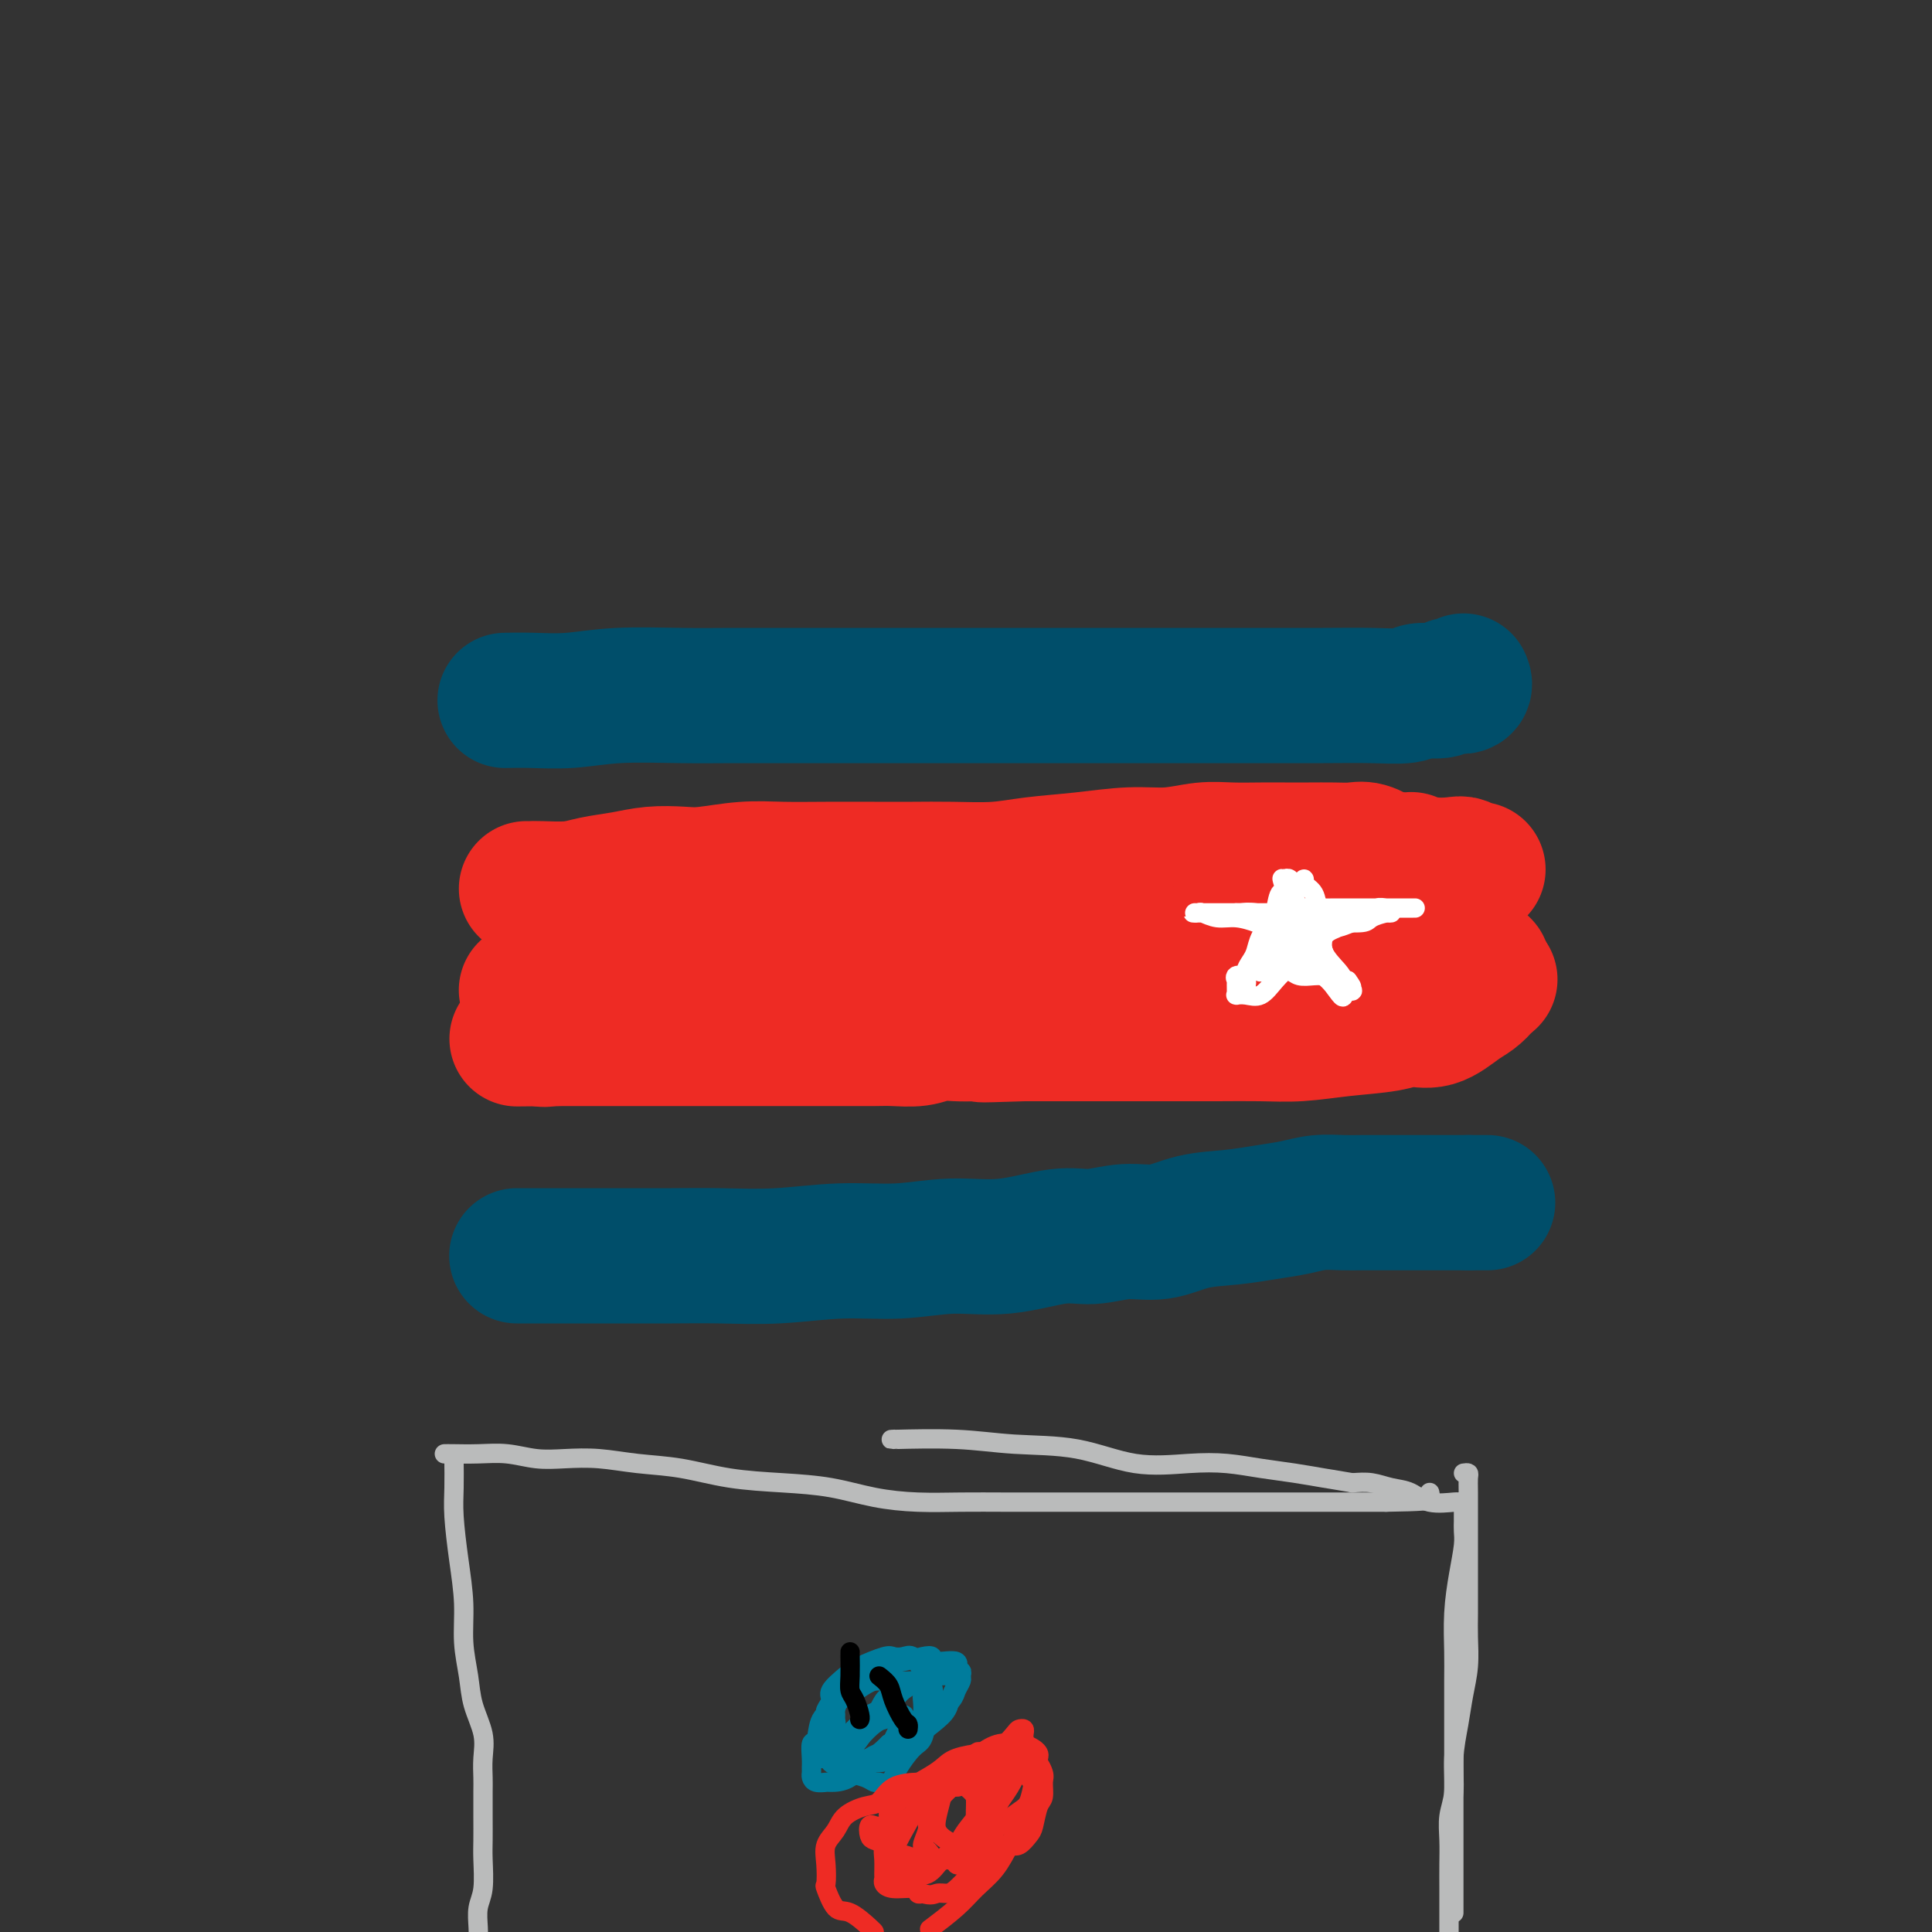 <svg viewBox='0 0 400 400' version='1.1' xmlns='http://www.w3.org/2000/svg' xmlns:xlink='http://www.w3.org/1999/xlink'><rect x="0" y="0" width="400" height="400" fill="#333333" stroke="none"/><g fill='none' stroke='#004E6A' stroke-width='28' stroke-linecap='round' stroke-linejoin='round'><path d='M105,145c-0.381,0.008 -0.763,0.016 0,0c0.763,-0.016 2.670,-0.057 5,0c2.330,0.057 5.084,0.211 8,0c2.916,-0.211 5.996,-0.789 10,-1c4.004,-0.211 8.934,-0.057 13,0c4.066,0.057 7.270,0.015 11,0c3.730,-0.015 7.986,-0.004 12,0c4.014,0.004 7.785,0.001 12,0c4.215,-0.001 8.873,-0.000 14,0c5.127,0.000 10.724,0.000 17,0c6.276,-0.000 13.232,-0.000 20,0c6.768,0.000 13.347,0.001 19,0c5.653,-0.001 10.380,-0.004 15,0c4.620,0.004 9.132,0.016 13,0c3.868,-0.016 7.092,-0.061 10,0c2.908,0.061 5.499,0.226 7,0c1.501,-0.226 1.912,-0.844 3,-1c1.088,-0.156 2.852,0.151 4,0c1.148,-0.151 1.681,-0.759 2,-1c0.319,-0.241 0.426,-0.116 1,0c0.574,0.116 1.616,0.224 2,0c0.384,-0.224 0.110,-0.778 0,-1c-0.110,-0.222 -0.055,-0.111 0,0'/><path d='M107,260c0.199,-0.000 0.398,-0.000 1,0c0.602,0.000 1.606,0.000 3,0c1.394,-0.000 3.179,-0.000 5,0c1.821,0.000 3.678,0.001 6,0c2.322,-0.001 5.109,-0.004 8,0c2.891,0.004 5.886,0.016 9,0c3.114,-0.016 6.348,-0.061 10,0c3.652,0.061 7.721,0.229 12,0c4.279,-0.229 8.769,-0.854 13,-1c4.231,-0.146 8.205,0.186 12,0c3.795,-0.186 7.412,-0.891 11,-1c3.588,-0.109 7.147,0.379 11,0c3.853,-0.379 8.001,-1.625 11,-2c2.999,-0.375 4.849,0.121 7,0c2.151,-0.121 4.604,-0.859 7,-1c2.396,-0.141 4.734,0.313 7,0c2.266,-0.313 4.460,-1.394 7,-2c2.540,-0.606 5.425,-0.737 8,-1c2.575,-0.263 4.841,-0.659 7,-1c2.159,-0.341 4.212,-0.627 6,-1c1.788,-0.373 3.311,-0.832 5,-1c1.689,-0.168 3.544,-0.045 5,0c1.456,0.045 2.514,0.012 4,0c1.486,-0.012 3.400,-0.003 5,0c1.600,0.003 2.885,0.001 4,0c1.115,-0.001 2.058,-0.000 3,0c0.942,0.000 1.881,0.000 3,0c1.119,-0.000 2.417,-0.000 3,0c0.583,0.000 0.452,0.000 1,0c0.548,-0.000 1.774,-0.000 3,0'/><path d='M304,249c4.917,0.000 1.710,0.000 1,0c-0.710,0.000 1.078,-0.000 2,0c0.922,0.000 0.978,0.000 1,0c0.022,0.000 0.011,0.000 0,0'/></g>
<g fill='none' stroke='#EE2B24' stroke-width='28' stroke-linecap='round' stroke-linejoin='round'><path d='M109,184c0.348,0.007 0.696,0.013 1,0c0.304,-0.013 0.564,-0.046 2,0c1.436,0.046 4.046,0.170 6,0c1.954,-0.170 3.250,-0.633 5,-1c1.750,-0.367 3.953,-0.638 6,-1c2.047,-0.362 3.937,-0.815 6,-1c2.063,-0.185 4.298,-0.102 6,0c1.702,0.102 2.872,0.224 5,0c2.128,-0.224 5.214,-0.792 8,-1c2.786,-0.208 5.273,-0.056 8,0c2.727,0.056 5.693,0.016 9,0c3.307,-0.016 6.953,-0.007 10,0c3.047,0.007 5.493,0.013 8,0c2.507,-0.013 5.074,-0.046 8,0c2.926,0.046 6.213,0.171 9,0c2.787,-0.171 5.076,-0.638 8,-1c2.924,-0.362 6.482,-0.619 10,-1c3.518,-0.381 6.996,-0.887 10,-1c3.004,-0.113 5.534,0.166 8,0c2.466,-0.166 4.868,-0.776 7,-1c2.132,-0.224 3.994,-0.060 6,0c2.006,0.060 4.154,0.016 6,0c1.846,-0.016 3.389,-0.006 5,0c1.611,0.006 3.291,0.007 5,0c1.709,-0.007 3.448,-0.023 5,0c1.552,0.023 2.918,0.083 4,0c1.082,-0.083 1.881,-0.309 3,0c1.119,0.309 2.560,1.155 4,2'/><path d='M287,178c6.843,0.250 4.950,-0.125 5,0c0.050,0.125 2.041,0.752 4,1c1.959,0.248 3.884,0.119 5,0c1.116,-0.119 1.423,-0.228 2,0c0.577,0.228 1.425,0.792 2,1c0.575,0.208 0.879,0.059 1,0c0.121,-0.059 0.061,-0.030 0,0'/><path d='M111,215c0.325,-0.052 0.650,-0.104 1,0c0.350,0.104 0.725,0.364 1,0c0.275,-0.364 0.449,-1.350 1,-2c0.551,-0.650 1.480,-0.963 3,-1c1.520,-0.037 3.633,0.201 5,0c1.367,-0.201 1.988,-0.841 3,-1c1.012,-0.159 2.414,0.164 4,0c1.586,-0.164 3.356,-0.813 5,-1c1.644,-0.187 3.162,0.090 5,0c1.838,-0.090 3.996,-0.546 6,-1c2.004,-0.454 3.852,-0.906 6,-1c2.148,-0.094 4.594,0.171 7,0c2.406,-0.171 4.770,-0.778 7,-1c2.230,-0.222 4.325,-0.058 7,0c2.675,0.058 5.929,0.012 9,0c3.071,-0.012 5.960,0.011 9,0c3.040,-0.011 6.230,-0.055 9,0c2.770,0.055 5.120,0.211 8,0c2.880,-0.211 6.290,-0.787 10,-1c3.710,-0.213 7.718,-0.061 11,0c3.282,0.061 5.836,0.031 9,0c3.164,-0.031 6.939,-0.065 10,0c3.061,0.065 5.409,0.228 8,0c2.591,-0.228 5.424,-0.846 8,-1c2.576,-0.154 4.895,0.156 7,0c2.105,-0.156 3.995,-0.778 6,-1c2.005,-0.222 4.126,-0.046 6,0c1.874,0.046 3.502,-0.039 5,0c1.498,0.039 2.865,0.203 4,0c1.135,-0.203 2.039,-0.772 3,-1c0.961,-0.228 1.981,-0.114 3,0'/><path d='M297,203c21.024,-0.558 7.584,0.047 3,0c-4.584,-0.047 -0.313,-0.745 2,-1c2.313,-0.255 2.666,-0.068 3,0c0.334,0.068 0.649,0.018 1,0c0.351,-0.018 0.739,-0.004 1,0c0.261,0.004 0.395,-0.001 0,0c-0.395,0.001 -1.319,0.007 -3,0c-1.681,-0.007 -4.121,-0.029 -7,0c-2.879,0.029 -6.198,0.109 -10,0c-3.802,-0.109 -8.086,-0.408 -13,-1c-4.914,-0.592 -10.458,-1.479 -15,-2c-4.542,-0.521 -8.081,-0.676 -12,-1c-3.919,-0.324 -8.219,-0.816 -12,-1c-3.781,-0.184 -7.043,-0.061 -10,0c-2.957,0.061 -5.608,0.062 -8,0c-2.392,-0.062 -4.526,-0.185 -7,0c-2.474,0.185 -5.290,0.677 -8,1c-2.710,0.323 -5.315,0.478 -8,1c-2.685,0.522 -5.449,1.412 -8,2c-2.551,0.588 -4.890,0.875 -7,1c-2.110,0.125 -3.990,0.090 -6,0c-2.010,-0.090 -4.148,-0.234 -6,0c-1.852,0.234 -3.417,0.847 -5,1c-1.583,0.153 -3.182,-0.155 -5,0c-1.818,0.155 -3.855,0.774 -6,1c-2.145,0.226 -4.400,0.061 -6,0c-1.600,-0.061 -2.546,-0.016 -4,0c-1.454,0.016 -3.415,0.005 -5,0c-1.585,-0.005 -2.792,-0.002 -4,0'/><path d='M132,204c-13.173,1.079 -7.105,0.275 -6,0c1.105,-0.275 -2.752,-0.021 -5,0c-2.248,0.021 -2.886,-0.191 -4,0c-1.114,0.191 -2.703,0.783 -4,1c-1.297,0.217 -2.302,0.058 -3,0c-0.698,-0.058 -1.087,-0.015 -1,0c0.087,0.015 0.652,0.001 1,0c0.348,-0.001 0.478,0.011 1,0c0.522,-0.011 1.434,-0.045 3,0c1.566,0.045 3.786,0.170 6,0c2.214,-0.170 4.421,-0.634 7,-1c2.579,-0.366 5.530,-0.634 9,-1c3.470,-0.366 7.459,-0.830 11,-1c3.541,-0.170 6.634,-0.046 10,0c3.366,0.046 7.007,0.012 11,0c3.993,-0.012 8.340,-0.004 12,0c3.660,0.004 6.634,0.002 10,0c3.366,-0.002 7.126,-0.005 11,0c3.874,0.005 7.864,0.016 11,0c3.136,-0.016 5.418,-0.061 8,0c2.582,0.061 5.463,0.228 8,0c2.537,-0.228 4.729,-0.849 7,-1c2.271,-0.151 4.619,0.170 7,0c2.381,-0.170 4.793,-0.829 7,-1c2.207,-0.171 4.207,0.148 6,0c1.793,-0.148 3.377,-0.761 5,-1c1.623,-0.239 3.283,-0.103 5,0c1.717,0.103 3.491,0.172 5,0c1.509,-0.172 2.755,-0.586 4,-1'/><path d='M274,198c26.068,-1.082 9.237,-0.286 4,0c-5.237,0.286 1.120,0.063 4,0c2.880,-0.063 2.283,0.035 3,0c0.717,-0.035 2.748,-0.202 4,0c1.252,0.202 1.725,0.772 3,1c1.275,0.228 3.350,0.113 5,0c1.650,-0.113 2.873,-0.224 4,0c1.127,0.224 2.158,0.782 3,1c0.842,0.218 1.494,0.096 2,0c0.506,-0.096 0.867,-0.166 1,0c0.133,0.166 0.037,0.568 0,1c-0.037,0.432 -0.015,0.893 0,1c0.015,0.107 0.025,-0.139 0,0c-0.025,0.139 -0.084,0.662 0,1c0.084,0.338 0.312,0.493 0,1c-0.312,0.507 -1.163,1.368 -2,2c-0.837,0.632 -1.658,1.034 -3,2c-1.342,0.966 -3.203,2.497 -5,3c-1.797,0.503 -3.530,-0.023 -5,0c-1.470,0.023 -2.676,0.595 -5,1c-2.324,0.405 -5.764,0.645 -9,1c-3.236,0.355 -6.267,0.827 -9,1c-2.733,0.173 -5.167,0.046 -8,0c-2.833,-0.046 -6.066,-0.012 -9,0c-2.934,0.012 -5.571,0.003 -8,0c-2.429,-0.003 -4.651,-0.001 -7,0c-2.349,0.001 -4.826,0.000 -7,0c-2.174,-0.000 -4.047,-0.000 -6,0c-1.953,0.000 -3.987,0.000 -6,0c-2.013,-0.000 -4.007,-0.000 -6,0'/><path d='M212,214c-14.106,0.465 -6.873,0.128 -5,0c1.873,-0.128 -1.616,-0.048 -4,0c-2.384,0.048 -3.665,0.066 -5,0c-1.335,-0.066 -2.724,-0.214 -4,0c-1.276,0.214 -2.440,0.789 -4,1c-1.560,0.211 -3.515,0.056 -5,0c-1.485,-0.056 -2.498,-0.015 -4,0c-1.502,0.015 -3.491,0.004 -5,0c-1.509,-0.004 -2.536,-0.001 -4,0c-1.464,0.001 -3.363,0.000 -5,0c-1.637,-0.000 -3.012,-0.000 -4,0c-0.988,0.000 -1.589,0.000 -3,0c-1.411,-0.000 -3.630,-0.000 -5,0c-1.370,0.000 -1.889,0.000 -3,0c-1.111,-0.000 -2.815,-0.000 -4,0c-1.185,0.000 -1.851,0.000 -3,0c-1.149,-0.000 -2.780,-0.000 -4,0c-1.220,0.000 -2.027,0.000 -3,0c-0.973,-0.000 -2.111,-0.000 -3,0c-0.889,0.000 -1.530,0.000 -3,0c-1.470,-0.000 -3.770,-0.000 -5,0c-1.230,0.000 -1.390,0.000 -2,0c-0.610,-0.000 -1.669,-0.000 -2,0c-0.331,0.000 0.066,0.000 0,0c-0.066,-0.000 -0.595,-0.000 -1,0c-0.405,0.000 -0.685,0.000 -1,0c-0.315,-0.000 -0.664,-0.000 -1,0c-0.336,0.000 -0.657,-0.000 -1,0c-0.343,0.000 -0.708,-0.000 -1,0c-0.292,0.000 -0.512,-0.000 -1,0c-0.488,0.000 -1.244,0.000 -2,0'/><path d='M115,215c-15.185,0.155 -4.647,0.041 -1,0c3.647,-0.041 0.405,-0.011 -1,0c-1.405,0.011 -0.972,0.003 -1,0c-0.028,-0.003 -0.516,-0.001 -1,0c-0.484,0.001 -0.965,0.000 -1,0c-0.035,-0.000 0.375,-0.000 0,0c-0.375,0.000 -1.536,0.000 -2,0c-0.464,-0.000 -0.232,-0.000 0,0'/></g>
<g fill='none' stroke='#FFFFFF' stroke-width='4' stroke-linecap='round' stroke-linejoin='round'><path d='M261,198c-0.174,-0.267 -0.349,-0.534 0,-1c0.349,-0.466 1.221,-1.132 2,-2c0.779,-0.868 1.466,-1.939 2,-3c0.534,-1.061 0.916,-2.111 1,-3c0.084,-0.889 -0.131,-1.615 0,-2c0.131,-0.385 0.609,-0.428 1,-1c0.391,-0.572 0.694,-1.675 1,-2c0.306,-0.325 0.616,0.126 1,0c0.384,-0.126 0.842,-0.828 1,-1c0.158,-0.172 0.017,0.186 0,0c-0.017,-0.186 0.091,-0.917 0,-1c-0.091,-0.083 -0.381,0.483 0,1c0.381,0.517 1.433,0.985 2,2c0.567,1.015 0.649,2.575 1,4c0.351,1.425 0.970,2.714 1,4c0.030,1.286 -0.528,2.570 0,4c0.528,1.430 2.141,3.008 3,4c0.859,0.992 0.962,1.400 1,2c0.038,0.600 0.010,1.392 0,2c-0.010,0.608 -0.003,1.031 0,1c0.003,-0.031 0.001,-0.515 0,-1'/><path d='M278,205c0.635,3.007 -0.776,0.524 -2,-1c-1.224,-1.524 -2.261,-2.089 -3,-3c-0.739,-0.911 -1.181,-2.167 -2,-3c-0.819,-0.833 -2.016,-1.242 -3,-2c-0.984,-0.758 -1.756,-1.863 -3,-3c-1.244,-1.137 -2.960,-2.305 -4,-3c-1.040,-0.695 -1.404,-0.918 -2,-1c-0.596,-0.082 -1.426,-0.022 -2,0c-0.574,0.022 -0.894,0.005 -1,0c-0.106,-0.005 0.001,0.003 0,0c-0.001,-0.003 -0.112,-0.016 0,0c0.112,0.016 0.446,0.061 1,0c0.554,-0.061 1.328,-0.227 3,0c1.672,0.227 4.241,0.846 6,1c1.759,0.154 2.707,-0.158 4,0c1.293,0.158 2.931,0.785 4,1c1.069,0.215 1.570,0.019 3,0c1.430,-0.019 3.791,0.138 5,0c1.209,-0.138 1.268,-0.573 2,-1c0.732,-0.427 2.137,-0.847 3,-1c0.863,-0.153 1.182,-0.038 1,0c-0.182,0.038 -0.867,-0.001 -1,0c-0.133,0.001 0.284,0.041 0,0c-0.284,-0.041 -1.269,-0.165 -2,0c-0.731,0.165 -1.209,0.619 -2,1c-0.791,0.381 -1.896,0.691 -3,1'/><path d='M280,191c-1.557,0.520 -1.951,0.819 -3,1c-1.049,0.181 -2.753,0.245 -4,1c-1.247,0.755 -2.037,2.200 -3,3c-0.963,0.800 -2.098,0.954 -3,1c-0.902,0.046 -1.570,-0.016 -2,0c-0.430,0.016 -0.621,0.110 -1,0c-0.379,-0.110 -0.945,-0.423 -1,0c-0.055,0.423 0.401,1.584 0,2c-0.401,0.416 -1.661,0.088 -2,0c-0.339,-0.088 0.242,0.065 1,0c0.758,-0.065 1.692,-0.346 3,-1c1.308,-0.654 2.989,-1.679 4,-3c1.011,-1.321 1.352,-2.937 2,-4c0.648,-1.063 1.604,-1.574 2,-2c0.396,-0.426 0.232,-0.769 0,-1c-0.232,-0.231 -0.534,-0.351 -1,0c-0.466,0.351 -1.097,1.171 -2,2c-0.903,0.829 -2.077,1.665 -3,3c-0.923,1.335 -1.595,3.167 -2,4c-0.405,0.833 -0.544,0.667 -1,1c-0.456,0.333 -1.228,1.167 -2,2'/><path d='M262,200c-1.461,1.765 -1.114,1.176 -1,1c0.114,-0.176 -0.005,0.060 0,0c0.005,-0.060 0.134,-0.416 0,-1c-0.134,-0.584 -0.531,-1.395 0,-2c0.531,-0.605 1.989,-1.004 3,-2c1.011,-0.996 1.576,-2.590 2,-4c0.424,-1.410 0.707,-2.635 1,-3c0.293,-0.365 0.598,0.130 1,0c0.402,-0.130 0.903,-0.887 1,-1c0.097,-0.113 -0.211,0.416 0,1c0.211,0.584 0.939,1.222 1,2c0.061,0.778 -0.545,1.696 0,3c0.545,1.304 2.240,2.994 3,4c0.760,1.006 0.585,1.328 1,2c0.415,0.672 1.421,1.696 2,2c0.579,0.304 0.733,-0.110 1,0c0.267,0.110 0.648,0.746 1,1c0.352,0.254 0.676,0.127 1,0'/><path d='M279,203c1.784,2.334 0.243,1.168 0,1c-0.243,-0.168 0.813,0.663 1,1c0.187,0.337 -0.495,0.180 -1,0c-0.505,-0.180 -0.832,-0.382 -1,-1c-0.168,-0.618 -0.176,-1.650 -1,-2c-0.824,-0.350 -2.463,-0.017 -3,-1c-0.537,-0.983 0.029,-3.283 0,-4c-0.029,-0.717 -0.652,0.149 -1,0c-0.348,-0.149 -0.422,-1.314 -1,-2c-0.578,-0.686 -1.661,-0.895 -2,-2c-0.339,-1.105 0.067,-3.108 0,-4c-0.067,-0.892 -0.605,-0.673 -1,-1c-0.395,-0.327 -0.645,-1.199 -1,-2c-0.355,-0.801 -0.813,-1.532 -1,-2c-0.187,-0.468 -0.102,-0.672 0,-1c0.102,-0.328 0.220,-0.781 0,-1c-0.220,-0.219 -0.777,-0.206 -1,0c-0.223,0.206 -0.111,0.603 0,1'/><path d='M266,183c-1.191,-2.560 -0.168,0.041 0,1c0.168,0.959 -0.518,0.277 -1,1c-0.482,0.723 -0.759,2.851 -1,4c-0.241,1.149 -0.447,1.320 -1,2c-0.553,0.680 -1.453,1.871 -2,3c-0.547,1.129 -0.743,2.196 -1,3c-0.257,0.804 -0.577,1.344 -1,2c-0.423,0.656 -0.951,1.428 -1,2c-0.049,0.572 0.379,0.944 0,1c-0.379,0.056 -1.566,-0.206 -2,0c-0.434,0.206 -0.116,0.878 0,1c0.116,0.122 0.030,-0.307 0,0c-0.030,0.307 -0.003,1.350 0,2c0.003,0.650 -0.018,0.909 0,1c0.018,0.091 0.077,0.016 0,0c-0.077,-0.016 -0.289,0.029 0,0c0.289,-0.029 1.077,-0.131 2,0c0.923,0.131 1.979,0.497 3,0c1.021,-0.497 2.006,-1.856 3,-3c0.994,-1.144 1.997,-2.072 3,-3'/><path d='M267,200c2.224,-1.228 2.284,-1.298 3,-2c0.716,-0.702 2.090,-2.034 3,-3c0.910,-0.966 1.358,-1.564 2,-2c0.642,-0.436 1.478,-0.709 2,-1c0.522,-0.291 0.731,-0.600 1,-1c0.269,-0.400 0.600,-0.891 1,-1c0.400,-0.109 0.869,0.163 1,0c0.131,-0.163 -0.078,-0.762 0,-1c0.078,-0.238 0.442,-0.116 1,0c0.558,0.116 1.310,0.227 2,0c0.690,-0.227 1.318,-0.793 2,-1c0.682,-0.207 1.417,-0.055 2,0c0.583,0.055 1.014,0.015 2,0c0.986,-0.015 2.528,-0.004 3,0c0.472,0.004 -0.124,0.001 0,0c0.124,-0.001 0.969,-0.000 1,0c0.031,0.000 -0.751,0.000 -1,0c-0.249,-0.000 0.035,-0.000 -1,0c-1.035,0.000 -3.387,-0.000 -4,0c-0.613,0.000 0.515,0.000 0,0c-0.515,-0.000 -2.673,-0.001 -4,0c-1.327,0.001 -1.822,0.003 -3,0c-1.178,-0.003 -3.037,-0.011 -4,0c-0.963,0.011 -1.028,0.041 -2,0c-0.972,-0.041 -2.849,-0.155 -4,0c-1.151,0.155 -1.575,0.577 -2,1'/><path d='M268,189c-4.151,0.155 -2.530,0.041 -2,0c0.530,-0.041 -0.033,-0.011 -1,0c-0.967,0.011 -2.338,0.003 -3,0c-0.662,-0.003 -0.614,-0.001 -1,0c-0.386,0.001 -1.207,0.000 -2,0c-0.793,-0.000 -1.557,-0.000 -2,0c-0.443,0.000 -0.566,0.000 -1,0c-0.434,-0.000 -1.181,-0.000 -2,0c-0.819,0.000 -1.710,0.000 -2,0c-0.290,-0.000 0.023,-0.000 0,0c-0.023,0.000 -0.381,0.000 -1,0c-0.619,-0.000 -1.499,-0.001 -2,0c-0.501,0.001 -0.623,0.004 -1,0c-0.377,-0.004 -1.007,-0.016 -1,0c0.007,0.016 0.653,0.060 1,0c0.347,-0.060 0.395,-0.224 1,0c0.605,0.224 1.768,0.838 3,1c1.232,0.162 2.532,-0.126 4,0c1.468,0.126 3.102,0.666 4,1c0.898,0.334 1.060,0.460 2,1c0.940,0.540 2.657,1.493 4,2c1.343,0.507 2.311,0.570 3,1c0.689,0.430 1.099,1.229 2,2c0.901,0.771 2.294,1.513 3,2c0.706,0.487 0.725,0.718 1,1c0.275,0.282 0.805,0.614 1,1c0.195,0.386 0.056,0.824 0,1c-0.056,0.176 -0.028,0.088 0,0'/><path d='M276,202c1.357,1.083 1.248,0.290 1,0c-0.248,-0.290 -0.637,-0.077 -1,0c-0.363,0.077 -0.702,0.016 -1,0c-0.298,-0.016 -0.555,0.011 -1,0c-0.445,-0.011 -1.079,-0.059 -2,0c-0.921,0.059 -2.130,0.226 -3,0c-0.870,-0.226 -1.400,-0.846 -2,-1c-0.600,-0.154 -1.271,0.157 -2,0c-0.729,-0.157 -1.515,-0.782 -2,-1c-0.485,-0.218 -0.670,-0.031 -1,0c-0.330,0.031 -0.804,-0.096 -1,0c-0.196,0.096 -0.113,0.414 0,0c0.113,-0.414 0.254,-1.562 0,-2c-0.254,-0.438 -0.905,-0.167 -1,0c-0.095,0.167 0.366,0.230 0,1c-0.366,0.770 -1.560,2.246 -2,3c-0.440,0.754 -0.126,0.787 0,1c0.126,0.213 0.063,0.607 0,1'/><path d='M258,204c-0.250,1.155 0.125,1.042 0,1c-0.125,-0.042 -0.750,-0.012 -1,0c-0.250,0.012 -0.125,0.006 0,0'/></g>
<g fill='none' stroke='#BABBBB' stroke-width='4' stroke-linecap='round' stroke-linejoin='round'><path d='M94,302c0.002,0.541 0.003,1.082 0,1c-0.003,-0.082 -0.011,-0.787 0,0c0.011,0.787 0.041,3.065 0,5c-0.041,1.935 -0.151,3.528 0,6c0.151,2.472 0.564,5.825 1,9c0.436,3.175 0.895,6.172 1,9c0.105,2.828 -0.144,5.487 0,8c0.144,2.513 0.679,4.879 1,7c0.321,2.121 0.426,3.998 1,6c0.574,2.002 1.618,4.131 2,6c0.382,1.869 0.102,3.480 0,5c-0.102,1.520 -0.028,2.949 0,4c0.028,1.051 0.008,1.723 0,3c-0.008,1.277 -0.006,3.159 0,5c0.006,1.841 0.016,3.641 0,5c-0.016,1.359 -0.057,2.279 0,4c0.057,1.721 0.211,4.245 0,6c-0.211,1.755 -0.788,2.742 -1,4c-0.212,1.258 -0.061,2.788 0,4c0.061,1.212 0.030,2.106 0,3'/><path d='M92,301c0.422,-0.008 0.845,-0.016 2,0c1.155,0.016 3.044,0.056 5,0c1.956,-0.056 3.979,-0.208 6,0c2.021,0.208 4.038,0.776 6,1c1.962,0.224 3.867,0.105 6,0c2.133,-0.105 4.492,-0.197 7,0c2.508,0.197 5.164,0.682 8,1c2.836,0.318 5.851,0.470 9,1c3.149,0.530 6.432,1.438 10,2c3.568,0.562 7.420,0.777 11,1c3.580,0.223 6.888,0.452 10,1c3.112,0.548 6.027,1.415 9,2c2.973,0.585 6.005,0.889 9,1c2.995,0.111 5.955,0.030 9,0c3.045,-0.030 6.177,-0.008 9,0c2.823,0.008 5.339,0.002 8,0c2.661,-0.002 5.468,-0.001 8,0c2.532,0.001 4.788,0.000 7,0c2.212,-0.000 4.378,-0.000 7,0c2.622,0.000 5.699,0.000 8,0c2.301,-0.000 3.826,-0.000 6,0c2.174,0.000 4.997,0.000 7,0c2.003,-0.000 3.188,-0.000 5,0c1.812,0.000 4.252,0.000 6,0c1.748,-0.000 2.803,-0.000 4,0c1.197,0.000 2.537,0.000 4,0c1.463,-0.000 3.048,-0.000 4,0c0.952,0.000 1.272,0.000 2,0c0.728,-0.000 1.864,-0.000 3,0'/><path d='M287,311c15.346,-0.227 5.211,-0.793 2,-1c-3.211,-0.207 0.502,-0.054 2,0c1.498,0.054 0.780,0.011 1,0c0.220,-0.011 1.380,0.011 2,0c0.620,-0.011 0.702,-0.054 1,0c0.298,0.054 0.811,0.207 1,0c0.189,-0.207 0.054,-0.773 0,-1c-0.054,-0.227 -0.027,-0.113 0,0'/><path d='M303,305c0.423,-0.063 0.845,-0.127 1,0c0.155,0.127 0.041,0.443 0,1c-0.041,0.557 -0.011,1.355 0,3c0.011,1.645 0.003,4.136 0,6c-0.003,1.864 0.000,3.102 0,5c-0.000,1.898 -0.003,4.456 0,7c0.003,2.544 0.012,5.073 0,7c-0.012,1.927 -0.046,3.251 0,5c0.046,1.749 0.171,3.923 0,6c-0.171,2.077 -0.638,4.056 -1,6c-0.362,1.944 -0.619,3.852 -1,6c-0.381,2.148 -0.887,4.534 -1,7c-0.113,2.466 0.166,5.012 0,7c-0.166,1.988 -0.776,3.420 -1,5c-0.224,1.580 -0.060,3.310 0,5c0.060,1.690 0.016,3.340 0,5c-0.016,1.660 -0.004,3.332 0,5c0.004,1.668 0.001,3.334 0,5c-0.001,1.666 -0.001,3.333 0,5'/><path d='M301,395c0.000,0.911 0.000,1.823 0,0c-0.000,-1.823 -0.000,-6.380 0,-10c0.000,-3.620 0.000,-6.302 0,-8c-0.000,-1.698 -0.000,-2.410 0,-4c0.000,-1.590 0.000,-4.057 0,-6c-0.000,-1.943 -0.001,-3.364 0,-5c0.001,-1.636 0.003,-3.489 0,-6c-0.003,-2.511 -0.011,-5.680 0,-8c0.011,-2.320 0.041,-3.790 0,-6c-0.041,-2.210 -0.155,-5.160 0,-8c0.155,-2.840 0.577,-5.572 1,-8c0.423,-2.428 0.845,-4.553 1,-6c0.155,-1.447 0.041,-2.215 0,-3c-0.041,-0.785 -0.010,-1.587 0,-2c0.010,-0.413 -0.001,-0.436 0,-1c0.001,-0.564 0.015,-1.668 0,-2c-0.015,-0.332 -0.058,0.109 0,0c0.058,-0.109 0.218,-0.768 0,-1c-0.218,-0.232 -0.813,-0.037 -1,0c-0.187,0.037 0.033,-0.085 -1,0c-1.033,0.085 -3.318,0.376 -5,0c-1.682,-0.376 -2.760,-1.420 -4,-2c-1.240,-0.580 -2.642,-0.694 -4,-1c-1.358,-0.306 -2.674,-0.802 -4,-1c-1.326,-0.198 -2.663,-0.099 -4,0'/><path d='M280,307c-4.643,-0.797 -4.750,-0.789 -6,-1c-1.250,-0.211 -3.642,-0.642 -6,-1c-2.358,-0.358 -4.683,-0.642 -7,-1c-2.317,-0.358 -4.625,-0.788 -7,-1c-2.375,-0.212 -4.816,-0.204 -8,0c-3.184,0.204 -7.110,0.605 -11,0c-3.890,-0.605 -7.742,-2.215 -12,-3c-4.258,-0.785 -8.920,-0.746 -13,-1c-4.080,-0.254 -7.578,-0.800 -12,-1c-4.422,-0.200 -9.767,-0.054 -12,0c-2.233,0.054 -1.352,0.015 -1,0c0.352,-0.015 0.176,-0.008 0,0'/></g>
<g fill='none' stroke='#007C9C' stroke-width='4' stroke-linecap='round' stroke-linejoin='round'><path d='M183,348c-0.335,0.000 -0.671,0.000 -1,0c-0.329,-0.000 -0.652,-0.001 -1,0c-0.348,0.001 -0.720,0.003 -1,0c-0.280,-0.003 -0.468,-0.012 -1,0c-0.532,0.012 -1.409,0.045 -2,0c-0.591,-0.045 -0.897,-0.168 -1,0c-0.103,0.168 -0.003,0.626 0,1c0.003,0.374 -0.090,0.664 0,1c0.090,0.336 0.364,0.720 0,1c-0.364,0.280 -1.364,0.457 -2,1c-0.636,0.543 -0.906,1.451 -1,2c-0.094,0.549 -0.011,0.738 0,1c0.011,0.262 -0.049,0.595 0,1c0.049,0.405 0.206,0.881 0,1c-0.206,0.119 -0.777,-0.119 -1,0c-0.223,0.119 -0.098,0.595 0,1c0.098,0.405 0.170,0.739 0,1c-0.170,0.261 -0.582,0.448 -1,1c-0.418,0.552 -0.841,1.467 -1,2c-0.159,0.533 -0.053,0.682 0,1c0.053,0.318 0.054,0.804 0,1c-0.054,0.196 -0.164,0.101 0,0c0.164,-0.101 0.602,-0.207 1,0c0.398,0.207 0.756,0.727 1,1c0.244,0.273 0.375,0.300 1,0c0.625,-0.300 1.745,-0.927 3,-1c1.255,-0.073 2.644,0.408 4,0c1.356,-0.408 2.678,-1.704 4,-3'/><path d='M184,361c2.352,-0.375 1.232,-0.313 2,-1c0.768,-0.687 3.425,-2.124 5,-3c1.575,-0.876 2.068,-1.190 3,-2c0.932,-0.810 2.304,-2.116 3,-3c0.696,-0.884 0.718,-1.345 1,-2c0.282,-0.655 0.826,-1.504 1,-2c0.174,-0.496 -0.020,-0.640 0,-1c0.020,-0.360 0.255,-0.937 0,-1c-0.255,-0.063 -1.001,0.389 -1,0c0.001,-0.389 0.749,-1.618 0,-2c-0.749,-0.382 -2.994,0.082 -4,0c-1.006,-0.082 -0.771,-0.709 -1,-1c-0.229,-0.291 -0.922,-0.246 -2,0c-1.078,0.246 -2.542,0.692 -4,1c-1.458,0.308 -2.909,0.478 -4,1c-1.091,0.522 -1.822,1.394 -3,2c-1.178,0.606 -2.803,0.944 -4,2c-1.197,1.056 -1.967,2.828 -3,4c-1.033,1.172 -2.329,1.743 -3,3c-0.671,1.257 -0.715,3.202 -1,4c-0.285,0.798 -0.809,0.451 -1,1c-0.191,0.549 -0.049,1.993 0,3c0.049,1.007 0.007,1.576 0,2c-0.007,0.424 0.023,0.702 0,1c-0.023,0.298 -0.100,0.616 0,1c0.100,0.384 0.375,0.835 1,1c0.625,0.165 1.598,0.044 2,0c0.402,-0.044 0.231,-0.012 1,0c0.769,0.012 2.476,0.003 4,-1c1.524,-1.003 2.864,-3.001 4,-4c1.136,-0.999 2.068,-1.000 3,-1'/><path d='M183,363c1.418,-1.226 1.465,-1.793 2,-3c0.535,-1.207 1.560,-3.056 2,-4c0.440,-0.944 0.296,-0.984 0,-1c-0.296,-0.016 -0.742,-0.008 -1,0c-0.258,0.008 -0.326,0.015 -1,0c-0.674,-0.015 -1.954,-0.051 -3,0c-1.046,0.051 -1.860,0.188 -3,1c-1.140,0.812 -2.607,2.298 -3,3c-0.393,0.702 0.289,0.619 0,1c-0.289,0.381 -1.550,1.227 -2,2c-0.450,0.773 -0.090,1.475 0,2c0.090,0.525 -0.091,0.873 0,1c0.091,0.127 0.455,0.033 1,0c0.545,-0.033 1.272,-0.006 2,0c0.728,0.006 1.456,-0.010 2,0c0.544,0.010 0.905,0.045 2,0c1.095,-0.045 2.924,-0.171 4,-1c1.076,-0.829 1.399,-2.363 2,-3c0.601,-0.637 1.481,-0.379 2,-1c0.519,-0.621 0.676,-2.120 1,-3c0.324,-0.880 0.815,-1.139 1,-2c0.185,-0.861 0.063,-2.322 0,-3c-0.063,-0.678 -0.067,-0.573 0,-1c0.067,-0.427 0.207,-1.384 0,-2c-0.207,-0.616 -0.760,-0.889 -1,-1c-0.240,-0.111 -0.167,-0.061 -1,0c-0.833,0.061 -2.570,0.132 -4,0c-1.430,-0.132 -2.551,-0.466 -4,0c-1.449,0.466 -3.224,1.733 -5,3'/><path d='M176,351c-2.649,0.508 -1.771,0.777 -2,1c-0.229,0.223 -1.564,0.399 -2,1c-0.436,0.601 0.026,1.627 0,2c-0.026,0.373 -0.542,0.094 -1,1c-0.458,0.906 -0.858,2.998 -1,4c-0.142,1.002 -0.025,0.913 0,1c0.025,0.087 -0.040,0.349 0,1c0.040,0.651 0.187,1.692 1,2c0.813,0.308 2.293,-0.115 3,0c0.707,0.115 0.641,0.769 1,1c0.359,0.231 1.142,0.039 2,0c0.858,-0.039 1.792,0.076 3,0c1.208,-0.076 2.691,-0.341 4,-1c1.309,-0.659 2.446,-1.710 4,-3c1.554,-1.290 3.527,-2.818 5,-4c1.473,-1.182 2.447,-2.019 3,-3c0.553,-0.981 0.684,-2.105 1,-3c0.316,-0.895 0.815,-1.560 1,-2c0.185,-0.440 0.054,-0.654 0,-1c-0.054,-0.346 -0.033,-0.822 0,-1c0.033,-0.178 0.076,-0.057 0,0c-0.076,0.057 -0.273,0.049 -1,0c-0.727,-0.049 -1.984,-0.141 -3,0c-1.016,0.141 -1.791,0.513 -3,1c-1.209,0.487 -2.853,1.088 -4,2c-1.147,0.912 -1.796,2.135 -3,3c-1.204,0.865 -2.964,1.373 -4,2c-1.036,0.627 -1.350,1.374 -2,2c-0.650,0.626 -1.637,1.130 -2,2c-0.363,0.870 -0.104,2.106 0,3c0.104,0.894 0.052,1.447 0,2'/><path d='M176,364c-0.578,1.796 -0.023,1.787 0,2c0.023,0.213 -0.485,0.648 0,1c0.485,0.352 1.963,0.623 3,1c1.037,0.377 1.632,0.861 2,1c0.368,0.139 0.508,-0.069 1,0c0.492,0.069 1.336,0.413 2,0c0.664,-0.413 1.148,-1.584 2,-3c0.852,-1.416 2.072,-3.078 3,-4c0.928,-0.922 1.563,-1.103 2,-2c0.437,-0.897 0.675,-2.511 1,-4c0.325,-1.489 0.736,-2.854 1,-4c0.264,-1.146 0.379,-2.072 0,-3c-0.379,-0.928 -1.253,-1.858 -2,-3c-0.747,-1.142 -1.365,-2.496 -2,-3c-0.635,-0.504 -1.285,-0.158 -2,0c-0.715,0.158 -1.496,0.129 -2,0c-0.504,-0.129 -0.733,-0.358 -2,0c-1.267,0.358 -3.573,1.304 -5,2c-1.427,0.696 -1.976,1.143 -3,2c-1.024,0.857 -2.524,2.126 -3,3c-0.476,0.874 0.072,1.355 0,2c-0.072,0.645 -0.762,1.456 -1,2c-0.238,0.544 -0.023,0.823 0,2c0.023,1.177 -0.145,3.252 0,4c0.145,0.748 0.604,0.167 1,0c0.396,-0.167 0.729,0.078 1,0c0.271,-0.078 0.482,-0.479 1,0c0.518,0.479 1.345,1.840 2,2c0.655,0.160 1.138,-0.880 2,-2c0.862,-1.120 2.103,-2.320 3,-3c0.897,-0.680 1.448,-0.840 2,-1'/><path d='M183,356c1.311,-1.332 1.090,-1.662 1,-2c-0.090,-0.338 -0.048,-0.683 0,-1c0.048,-0.317 0.102,-0.606 0,-1c-0.102,-0.394 -0.360,-0.893 -1,0c-0.640,0.893 -1.660,3.179 -2,4c-0.340,0.821 0.002,0.179 0,0c-0.002,-0.179 -0.347,0.106 -1,1c-0.653,0.894 -1.615,2.398 -2,3c-0.385,0.602 -0.192,0.301 0,0'/></g>
<g fill='none' stroke='#EE2B24' stroke-width='4' stroke-linecap='round' stroke-linejoin='round'><path d='M203,364c0.300,0.237 0.601,0.473 0,1c-0.601,0.527 -2.103,1.344 -3,2c-0.897,0.656 -1.189,1.150 -2,2c-0.811,0.850 -2.143,2.055 -3,3c-0.857,0.945 -1.240,1.630 -2,2c-0.760,0.370 -1.896,0.425 -3,1c-1.104,0.575 -2.177,1.671 -3,2c-0.823,0.329 -1.396,-0.107 -2,0c-0.604,0.107 -1.237,0.759 -2,1c-0.763,0.241 -1.655,0.071 -2,0c-0.345,-0.071 -0.143,-0.044 0,0c0.143,0.044 0.226,0.104 0,0c-0.226,-0.104 -0.762,-0.374 -1,0c-0.238,0.374 -0.178,1.392 0,2c0.178,0.608 0.474,0.808 1,1c0.526,0.192 1.281,0.377 2,1c0.719,0.623 1.403,1.683 2,2c0.597,0.317 1.107,-0.111 2,0c0.893,0.111 2.167,0.760 3,1c0.833,0.240 1.223,0.069 2,0c0.777,-0.069 1.939,-0.037 3,0c1.061,0.037 2.021,0.081 3,0c0.979,-0.081 1.978,-0.285 3,-1c1.022,-0.715 2.067,-1.940 3,-3c0.933,-1.060 1.755,-1.954 3,-3c1.245,-1.046 2.912,-2.243 4,-3c1.088,-0.757 1.597,-1.073 2,-2c0.403,-0.927 0.702,-2.463 1,-4'/><path d='M214,369c2.240,-2.892 1.339,-2.621 1,-3c-0.339,-0.379 -0.116,-1.408 0,-2c0.116,-0.592 0.124,-0.749 0,-1c-0.124,-0.251 -0.382,-0.598 -1,-1c-0.618,-0.402 -1.598,-0.860 -2,-1c-0.402,-0.140 -0.225,0.039 -1,0c-0.775,-0.039 -2.500,-0.297 -4,0c-1.500,0.297 -2.775,1.150 -4,2c-1.225,0.850 -2.401,1.699 -4,3c-1.599,1.301 -3.620,3.056 -5,4c-1.380,0.944 -2.120,1.079 -4,4c-1.880,2.921 -4.899,8.629 -6,11c-1.101,2.371 -0.283,1.405 0,1c0.283,-0.405 0.032,-0.250 0,0c-0.032,0.250 0.154,0.594 1,1c0.846,0.406 2.352,0.874 3,1c0.648,0.126 0.438,-0.090 1,0c0.562,0.090 1.897,0.486 3,0c1.103,-0.486 1.973,-1.853 3,-3c1.027,-1.147 2.212,-2.074 3,-3c0.788,-0.926 1.178,-1.851 2,-3c0.822,-1.149 2.076,-2.521 3,-4c0.924,-1.479 1.518,-3.065 2,-4c0.482,-0.935 0.853,-1.217 1,-2c0.147,-0.783 0.070,-2.065 0,-3c-0.070,-0.935 -0.134,-1.521 0,-2c0.134,-0.479 0.467,-0.851 0,-1c-0.467,-0.149 -1.733,-0.074 -3,0'/><path d='M203,363c-0.554,-0.530 -0.439,-0.354 -1,0c-0.561,0.354 -1.798,0.885 -3,2c-1.202,1.115 -2.369,2.813 -3,4c-0.631,1.187 -0.725,1.863 -1,3c-0.275,1.137 -0.730,2.735 -1,4c-0.270,1.265 -0.354,2.197 0,3c0.354,0.803 1.147,1.475 2,2c0.853,0.525 1.766,0.901 2,1c0.234,0.099 -0.212,-0.080 0,0c0.212,0.080 1.082,0.420 2,0c0.918,-0.420 1.885,-1.599 3,-3c1.115,-1.401 2.380,-3.022 3,-4c0.620,-0.978 0.597,-1.312 1,-2c0.403,-0.688 1.232,-1.728 2,-3c0.768,-1.272 1.473,-2.774 2,-4c0.527,-1.226 0.874,-2.174 1,-3c0.126,-0.826 0.030,-1.528 0,-2c-0.030,-0.472 0.004,-0.714 0,-1c-0.004,-0.286 -0.048,-0.616 0,-1c0.048,-0.384 0.188,-0.820 0,-1c-0.188,-0.180 -0.704,-0.102 -1,0c-0.296,0.102 -0.370,0.230 -1,1c-0.630,0.770 -1.815,2.182 -3,3c-1.185,0.818 -2.371,1.042 -3,2c-0.629,0.958 -0.702,2.651 -1,4c-0.298,1.349 -0.820,2.353 -1,3c-0.180,0.647 -0.017,0.936 0,2c0.017,1.064 -0.111,2.902 0,4c0.111,1.098 0.460,1.457 1,2c0.540,0.543 1.270,1.272 2,2'/><path d='M205,381c0.820,0.853 1.372,0.985 2,1c0.628,0.015 1.334,-0.087 2,0c0.666,0.087 1.293,0.362 2,0c0.707,-0.362 1.496,-1.361 2,-2c0.504,-0.639 0.725,-0.918 1,-2c0.275,-1.082 0.604,-2.967 1,-4c0.396,-1.033 0.858,-1.216 1,-2c0.142,-0.784 -0.036,-2.171 0,-3c0.036,-0.829 0.284,-1.102 0,-2c-0.284,-0.898 -1.102,-2.423 -2,-3c-0.898,-0.577 -1.876,-0.208 -2,0c-0.124,0.208 0.605,0.254 0,0c-0.605,-0.254 -2.546,-0.808 -4,-1c-1.454,-0.192 -2.423,-0.021 -3,0c-0.577,0.021 -0.762,-0.109 -2,0c-1.238,0.109 -3.528,0.456 -5,1c-1.472,0.544 -2.125,1.286 -3,2c-0.875,0.714 -1.971,1.401 -3,2c-1.029,0.599 -1.992,1.112 -3,2c-1.008,0.888 -2.060,2.152 -3,3c-0.940,0.848 -1.769,1.281 -2,2c-0.231,0.719 0.134,1.723 0,3c-0.134,1.277 -0.769,2.828 -1,4c-0.231,1.172 -0.058,1.964 0,3c0.058,1.036 0.002,2.315 0,3c-0.002,0.685 0.051,0.776 0,1c-0.051,0.224 -0.207,0.582 0,1c0.207,0.418 0.777,0.895 2,1c1.223,0.105 3.098,-0.164 4,0c0.902,0.164 0.829,0.761 1,1c0.171,0.239 0.585,0.119 1,0'/><path d='M191,392c1.817,0.614 2.360,0.148 3,0c0.640,-0.148 1.375,0.021 2,0c0.625,-0.021 1.138,-0.231 2,-1c0.862,-0.769 2.073,-2.097 3,-3c0.927,-0.903 1.570,-1.381 2,-2c0.430,-0.619 0.648,-1.378 1,-2c0.352,-0.622 0.839,-1.106 1,-2c0.161,-0.894 -0.005,-2.199 0,-3c0.005,-0.801 0.181,-1.100 0,-2c-0.181,-0.900 -0.719,-2.403 -1,-3c-0.281,-0.597 -0.305,-0.289 -1,-1c-0.695,-0.711 -2.060,-2.439 -3,-3c-0.940,-0.561 -1.456,0.047 -2,0c-0.544,-0.047 -1.118,-0.748 -2,-1c-0.882,-0.252 -2.072,-0.055 -3,0c-0.928,0.055 -1.593,-0.033 -3,0c-1.407,0.033 -3.556,0.186 -5,1c-1.444,0.814 -2.184,2.289 -3,3c-0.816,0.711 -1.707,0.657 -3,1c-1.293,0.343 -2.987,1.084 -4,2c-1.013,0.916 -1.345,2.007 -2,3c-0.655,0.993 -1.634,1.889 -2,3c-0.366,1.111 -0.119,2.439 0,4c0.119,1.561 0.109,3.357 0,4c-0.109,0.643 -0.316,0.134 0,1c0.316,0.866 1.157,3.109 2,4c0.843,0.891 1.689,0.432 3,1c1.311,0.568 3.089,2.162 4,3c0.911,0.838 0.956,0.919 1,1'/><path d='M193,399c-0.472,0.355 -0.943,0.710 0,0c0.943,-0.710 3.302,-2.485 5,-4c1.698,-1.515 2.735,-2.771 4,-4c1.265,-1.229 2.760,-2.432 4,-4c1.240,-1.568 2.227,-3.502 3,-5c0.773,-1.498 1.332,-2.558 2,-4c0.668,-1.442 1.444,-3.264 2,-4c0.556,-0.736 0.893,-0.387 1,-1c0.107,-0.613 -0.015,-2.189 0,-3c0.015,-0.811 0.166,-0.858 0,-1c-0.166,-0.142 -0.648,-0.378 -1,-1c-0.352,-0.622 -0.572,-1.630 -1,-2c-0.428,-0.370 -1.063,-0.101 -2,0c-0.937,0.101 -2.176,0.034 -3,0c-0.824,-0.034 -1.232,-0.037 -2,0c-0.768,0.037 -1.897,0.112 -3,0c-1.103,-0.112 -2.180,-0.412 -3,0c-0.820,0.412 -1.381,1.537 -2,2c-0.619,0.463 -1.295,0.264 -2,1c-0.705,0.736 -1.440,2.405 -2,4c-0.560,1.595 -0.944,3.115 -1,4c-0.056,0.885 0.216,1.136 0,2c-0.216,0.864 -0.920,2.340 -1,3c-0.080,0.660 0.465,0.502 1,1c0.535,0.498 1.060,1.650 2,2c0.940,0.350 2.294,-0.102 3,0c0.706,0.102 0.764,0.756 1,1c0.236,0.244 0.651,0.076 1,0c0.349,-0.076 0.632,-0.059 1,0c0.368,0.059 0.819,0.160 1,0c0.181,-0.160 0.090,-0.580 0,-1'/><path d='M201,385c1.790,0.368 1.264,-0.214 1,-1c-0.264,-0.786 -0.267,-1.778 0,-2c0.267,-0.222 0.803,0.325 1,0c0.197,-0.325 0.056,-1.521 0,-2c-0.056,-0.479 -0.028,-0.239 0,0'/></g>
<g fill='none' stroke='#000000' stroke-width='4' stroke-linecap='round' stroke-linejoin='round'><path d='M176,342c-0.006,0.050 -0.012,0.101 0,1c0.012,0.899 0.042,2.647 0,4c-0.042,1.353 -0.155,2.310 0,3c0.155,0.690 0.578,1.113 1,2c0.422,0.887 0.844,2.239 1,3c0.156,0.761 0.044,0.932 0,1c-0.044,0.068 -0.022,0.034 0,0'/><path d='M182,347c0.785,0.621 1.569,1.242 2,2c0.431,0.758 0.508,1.653 1,3c0.492,1.347 1.400,3.144 2,4c0.600,0.856 0.892,0.769 1,1c0.108,0.231 0.031,0.780 0,1c-0.031,0.220 -0.015,0.110 0,0'/></g>
</svg>